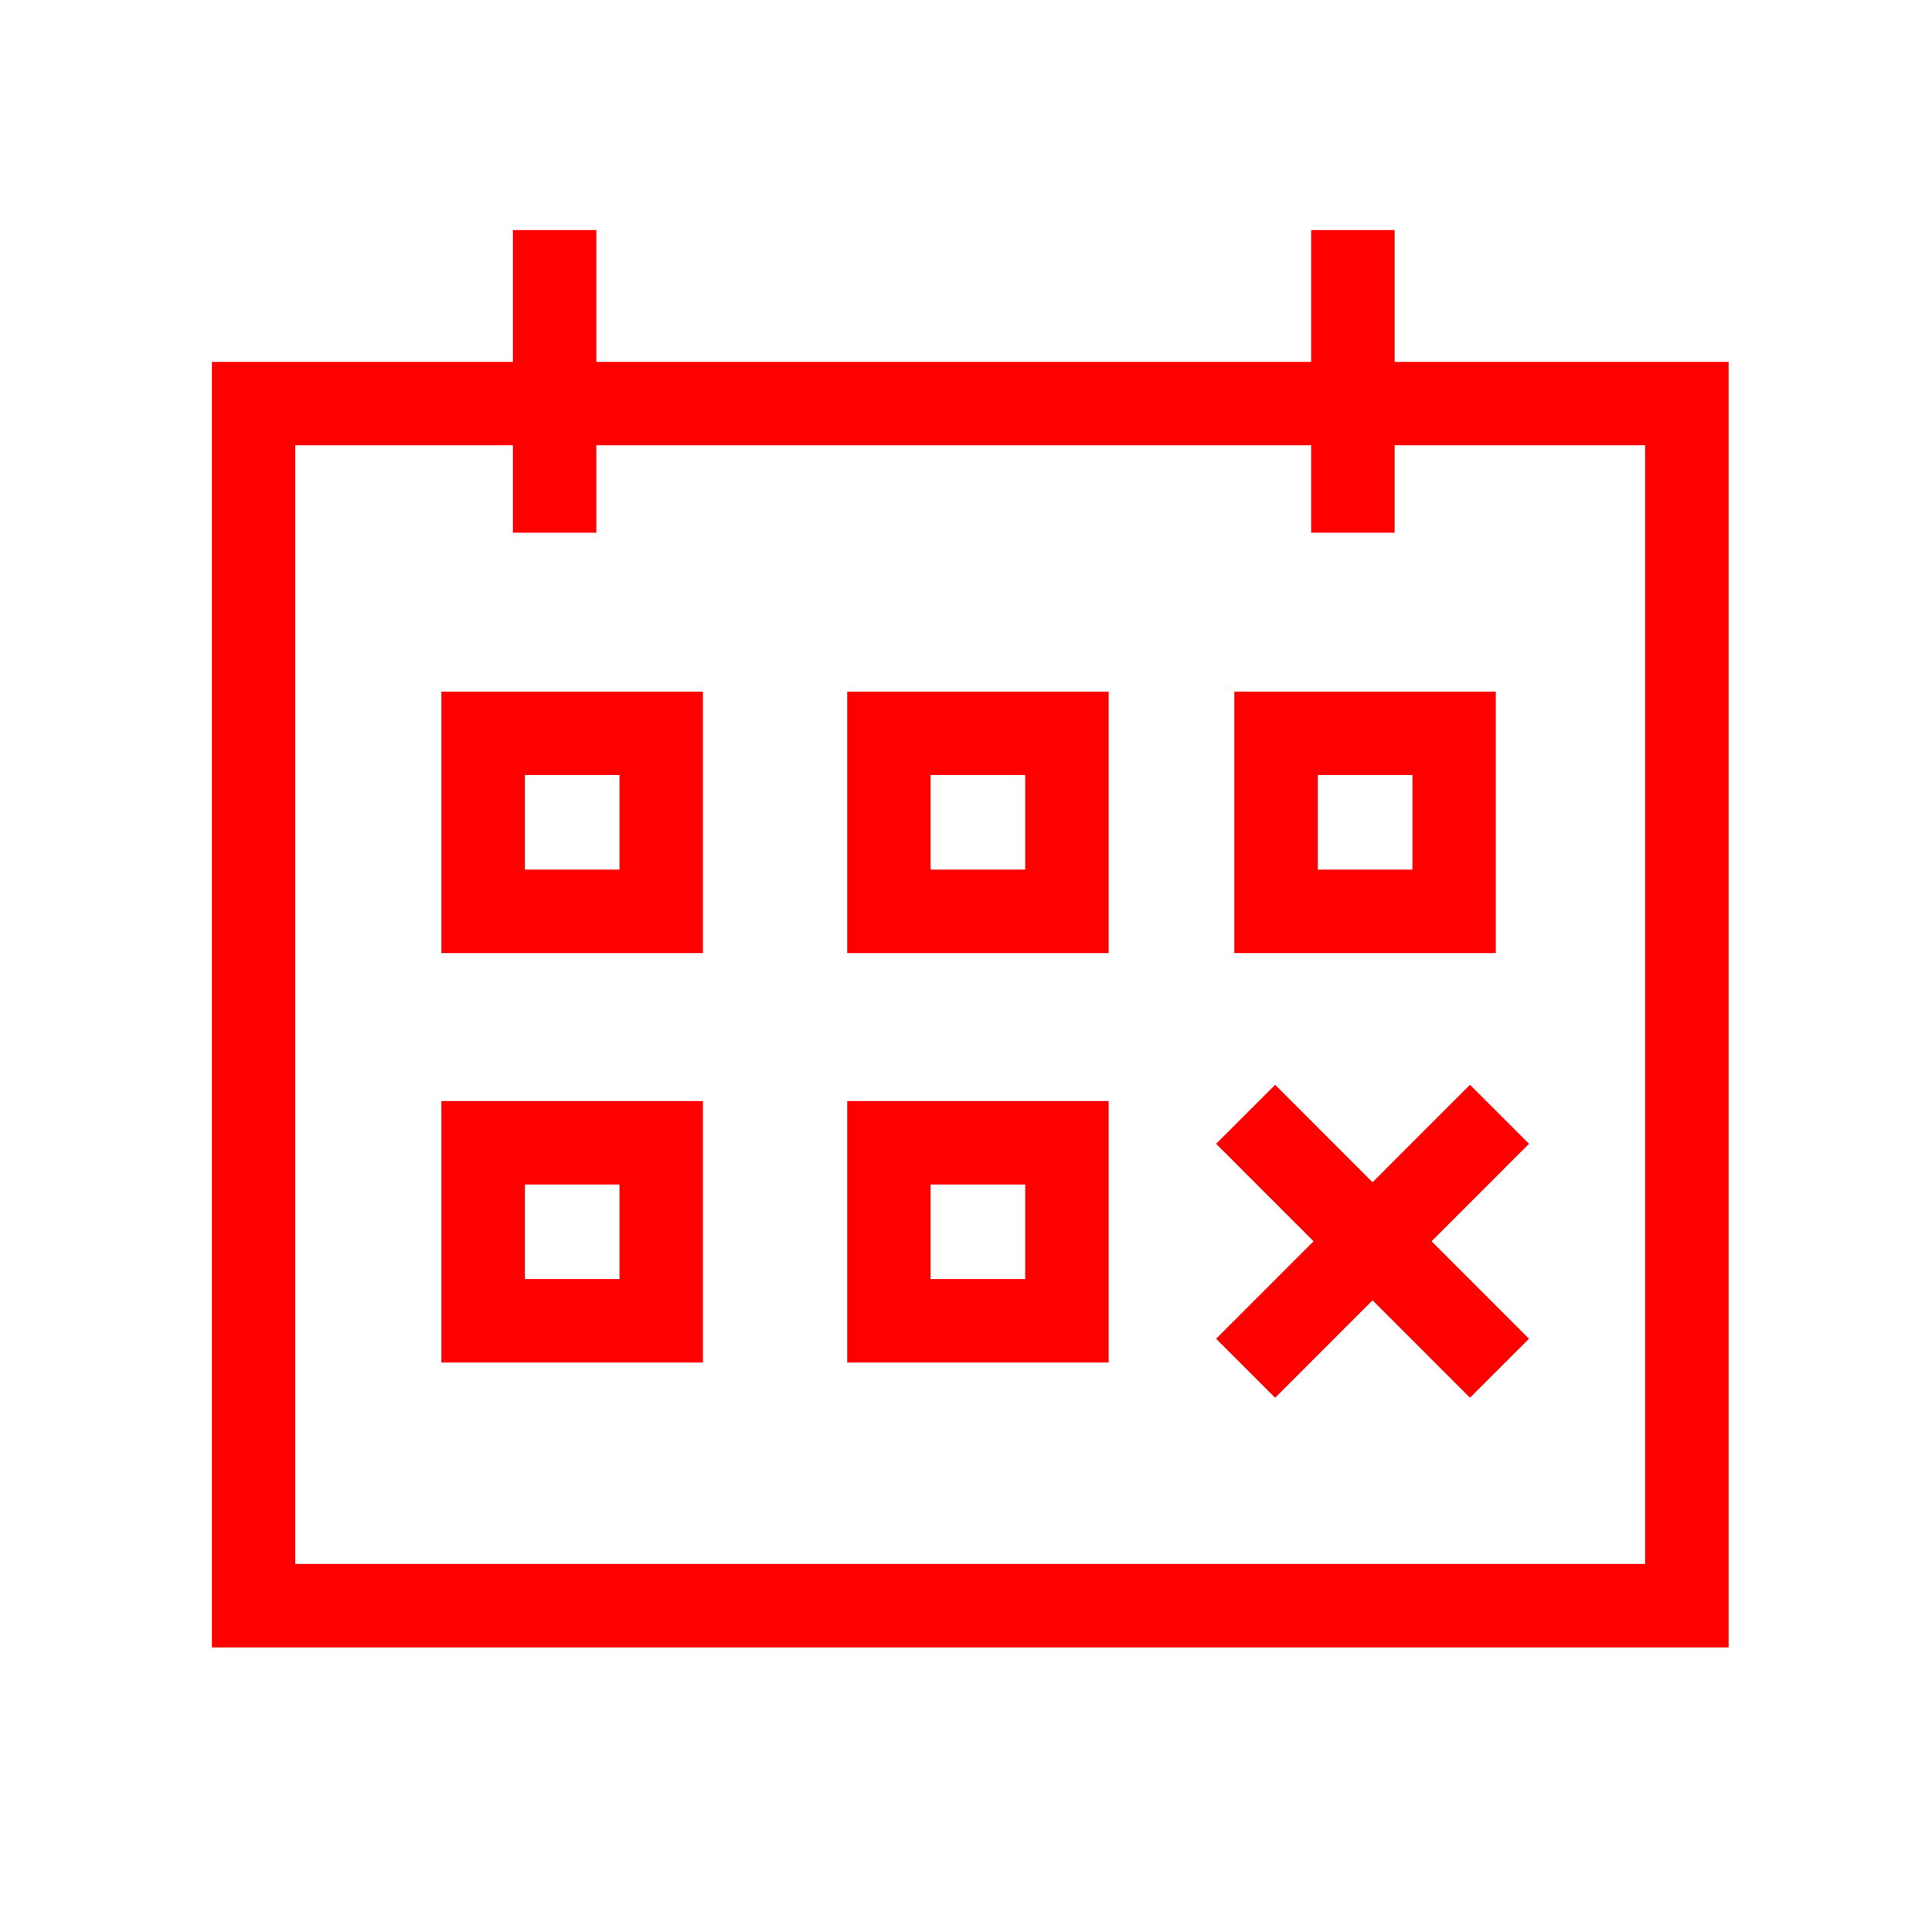 <?xml version="1.0" encoding="UTF-8"?> <svg xmlns="http://www.w3.org/2000/svg" xmlns:xlink="http://www.w3.org/1999/xlink" width="100" height="100" xml:space="preserve" overflow="hidden"> <defs> <clipPath id="clip0"> <rect x="590" y="310" width="100" height="100"></rect> </clipPath> </defs> <g clip-path="url(#clip0)" transform="translate(-590 -310)"> <path d="M661.521 329.395 661.521 322.574 658.531 322.574 658.531 329.395 620.201 329.395 620.201 322.574 617.212 322.574 617.212 329.395 601.631 329.395 601.631 394.604 678.807 394.604 678.807 329.395 661.521 329.395ZM675.818 391.615 604.62 391.615 604.62 332.384 617.212 332.384 617.212 336.909 620.201 336.909 620.201 332.384 658.531 332.384 658.531 336.909 661.521 336.909 661.521 332.384 675.818 332.384 675.818 391.615 675.818 391.615Z" stroke="#FF0000" stroke-width="1.329" fill="#FF0000"></path> <path d="M666.086 367.089 661.043 372.134 656.001 367.089 653.886 369.203 658.93 374.248 653.886 379.293 656.001 381.407 661.043 376.363 666.086 381.407 668.201 379.293 663.158 374.248 668.201 369.203Z" stroke="#FF0000" stroke-width="1.329" fill="#FF0000"></path> <path d="M613.512 358.665 625.718 358.665 625.718 346.461 613.512 346.461 613.512 358.665ZM616.501 349.45 622.728 349.45 622.728 355.675 616.501 355.675 616.501 349.45Z" stroke="#FF0000" stroke-width="1.329" fill="#FF0000"></path> <path d="M634.516 358.665 646.719 358.665 646.719 346.461 634.516 346.461 634.516 358.665ZM637.505 349.45 643.729 349.45 643.729 355.675 637.505 355.675 637.505 349.45Z" stroke="#FF0000" stroke-width="1.329" fill="#FF0000"></path> <path d="M613.512 379.86 625.718 379.86 625.718 367.656 613.512 367.656 613.512 379.86ZM616.501 370.645 622.728 370.645 622.728 376.87 616.501 376.87 616.501 370.645Z" stroke="#FF0000" stroke-width="1.329" fill="#FF0000"></path> <path d="M634.516 379.86 646.719 379.86 646.719 367.656 634.516 367.656 634.516 379.86ZM637.505 370.645 643.729 370.645 643.729 376.87 637.505 376.87 637.505 370.645Z" stroke="#FF0000" stroke-width="1.329" fill="#FF0000"></path> <path d="M666.759 346.46 654.553 346.46 654.553 358.664 666.759 358.664 666.759 346.46ZM663.77 355.676 657.543 355.676 657.543 349.451 663.77 349.451 663.77 355.676Z" stroke="#FF0000" stroke-width="1.329" fill="#FF0000"></path> </g> </svg> 